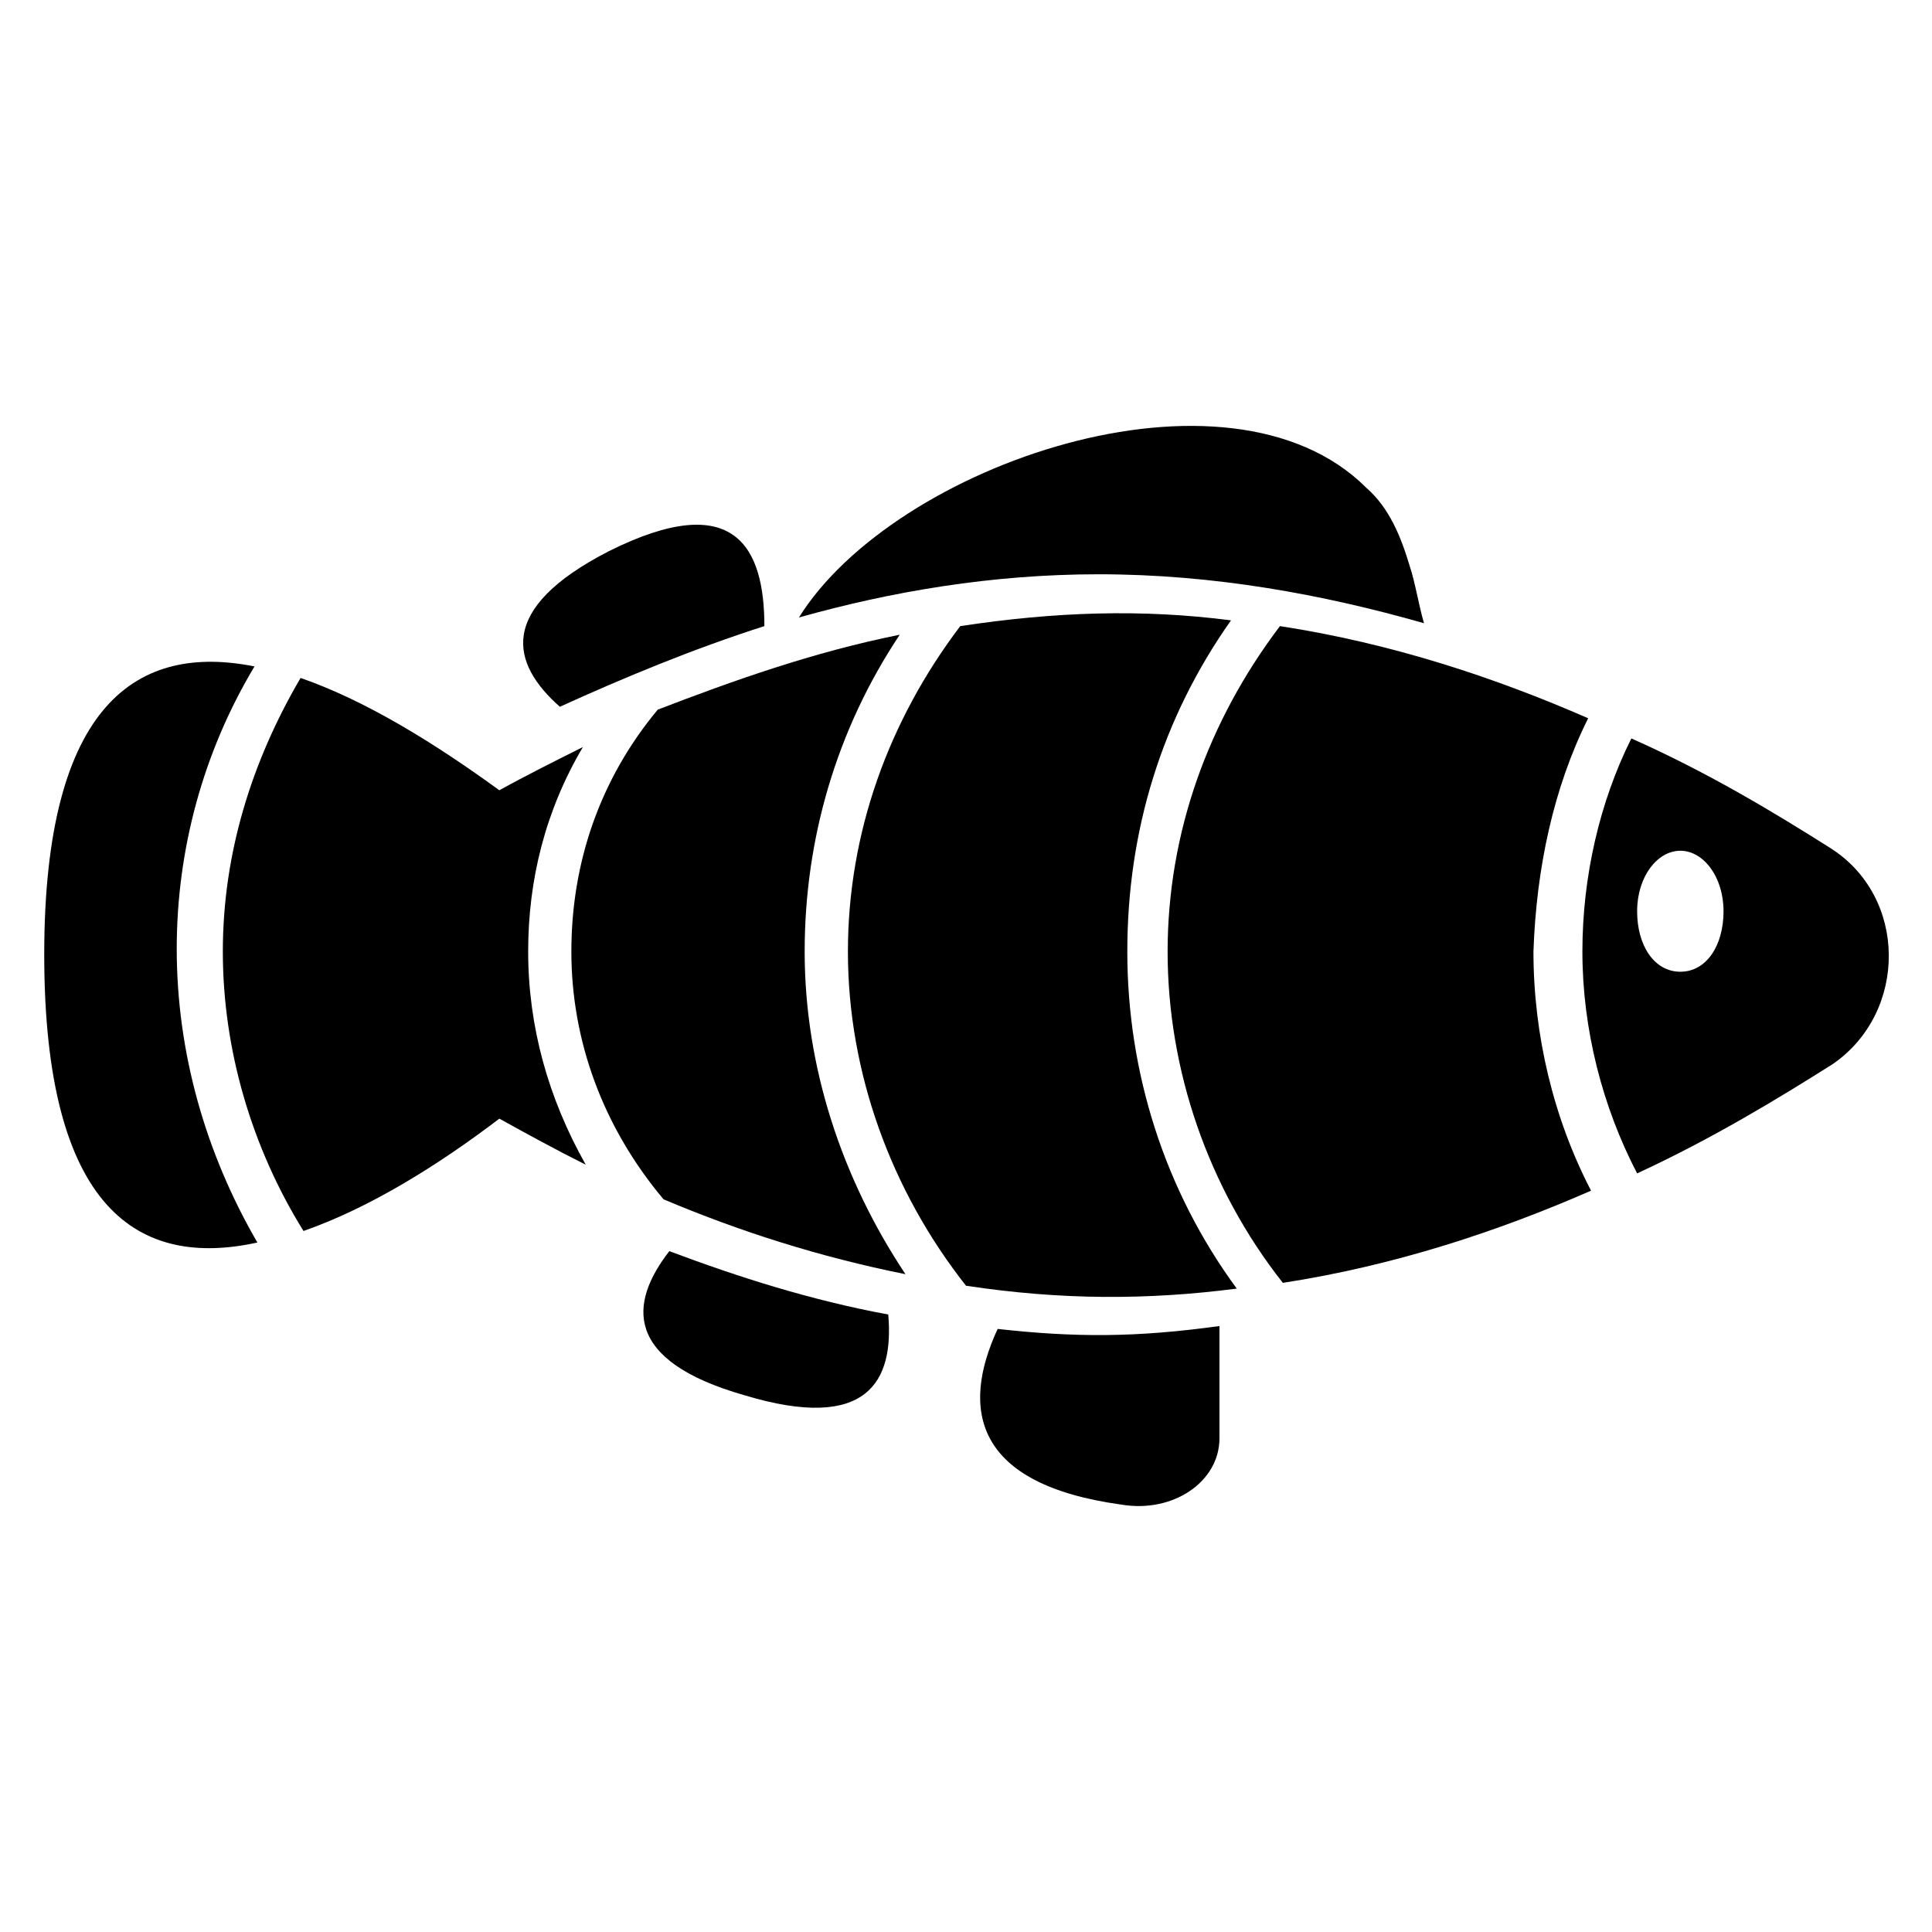 <?xml version="1.0" encoding="UTF-8"?>
<!-- Uploaded to: ICON Repo, www.svgrepo.com, Generator: ICON Repo Mixer Tools -->
<svg fill="#000000" width="800px" height="800px" version="1.1" viewBox="144 144 512 512" xmlns="http://www.w3.org/2000/svg">
 <g>
  <path d="m521.37 309.16c-1.527-5.344-2.289-10.688-3.816-15.266-2.289-7.633-5.344-15.266-11.449-20.609-36.641-36.641-125.19-6.106-150.38 34.352 24.426-6.871 51.145-11.449 79.387-11.449 30.531-0.004 59.539 5.34 86.258 12.973z"/>
  <path d="m292.37 331.3c16.793-7.633 35.113-15.266 54.199-21.375 0-20.609-7.633-36.641-41.223-19.848-29.77 15.27-25.953 29.773-12.977 41.223z"/>
  <path d="m408.39 496.18c-9.922 21.375-6.106 41.223 32.824 46.562 13.742 2.289 25.953-6.106 25.953-17.559v-29.77c-22.137 3.055-38.168 3.055-58.777 0.766z"/>
  <path d="m321.38 475.57c-10.688 13.742-12.215 29.008 19.848 38.168 32.824 9.922 39.695-3.816 38.168-21.375-20.613-3.816-39.695-9.922-58.016-16.793z"/>
  <path d="m629 368.7c-14.504-9.16-32.062-19.848-52.672-29.008-8.398 16.793-12.977 36.641-12.977 56.488 0 20.609 5.344 41.223 14.504 58.777 19.848-9.16 37.402-19.848 51.906-29.008 19.848-13.742 19.848-44.273-0.762-57.25zm-39.695 32.82c-6.871 0-11.449-6.871-11.449-16.031 0-9.16 5.344-16.031 11.449-16.031 6.106 0 11.449 6.871 11.449 16.031 0 9.164-4.578 16.031-11.449 16.031z"/>
  <path d="m382.44 312.21c-22.902 4.582-44.273 12.215-64.121 19.848-15.266 18.32-22.902 40.457-22.902 64.121 0 23.664 8.398 46.562 24.426 65.648 19.848 8.398 41.223 15.266 64.121 19.848-16.793-25.191-26.719-54.961-26.719-85.496 0.004-29.773 8.402-58.781 25.195-83.969z"/>
  <path d="m564.88 334.35c-24.426-10.688-51.906-19.848-81.68-24.426-19.082 25.191-29.77 54.961-29.77 86.258s10.688 62.594 30.535 87.785c29.77-4.582 57.25-13.742 81.68-24.426-9.922-19.082-15.266-41.223-15.266-63.359 0.758-22.141 5.34-43.512 14.5-61.832z"/>
  <path d="m470.23 308.4c-23.664-3.055-46.562-2.289-71.754 1.527-19.082 25.191-29.77 54.961-29.77 86.258 0 32.062 11.449 63.359 31.297 88.547 25.191 3.816 48.09 3.816 71.754 0.762-19.082-25.953-29.008-57.25-29.008-89.312 0-32.059 9.16-61.828 27.48-87.781z"/>
  <path d="m298.47 341.98c-7.633 3.816-15.266 7.633-22.137 11.449-16.793-12.215-35.113-23.664-52.672-29.77-12.977 22.137-20.609 46.562-20.609 72.52 0 25.953 7.633 51.906 21.375 74.043 17.559-6.106 35.879-17.559 51.906-29.77 6.871 3.816 15.266 8.398 22.902 12.215-9.922-17.559-15.266-36.641-15.266-56.488-0.004-19.086 4.578-37.406 14.5-54.199z"/>
  <path d="m211.45 320.61c-30.535-6.106-55.727 9.16-55.727 76.336 0 67.938 25.191 83.203 56.488 76.336-13.742-23.664-21.375-50.383-21.375-77.863 0-25.953 6.871-51.906 20.613-74.809z"/>
 </g>
</svg>